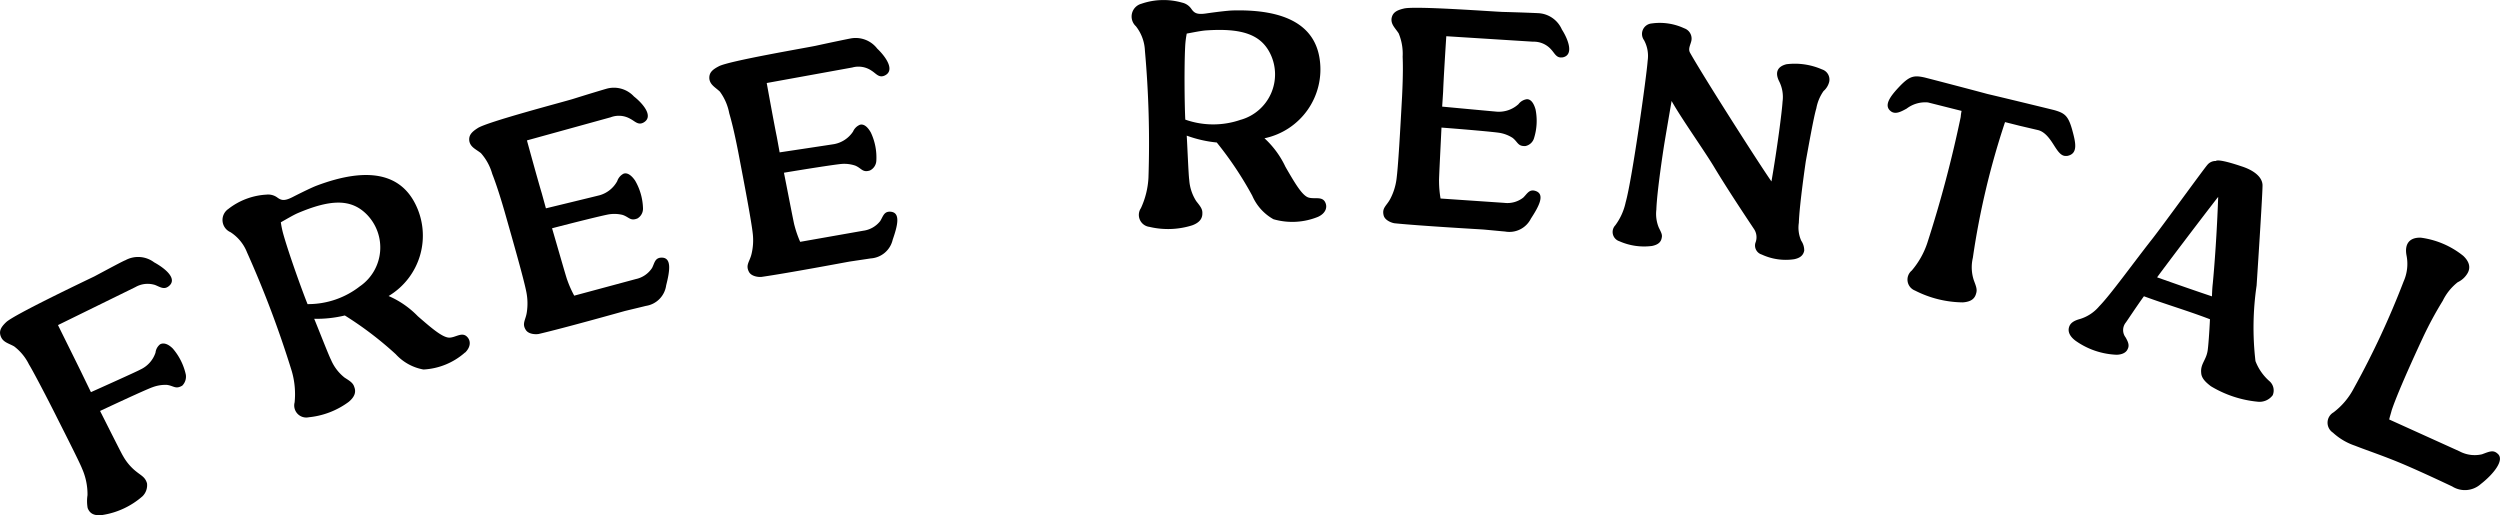<svg xmlns="http://www.w3.org/2000/svg" width="132.508" height="27.305" viewBox="0 0 132.508 27.305"><g transform="translate(0 0)"><path d="M8.936,15.175c-.246.194-.457.032-.714-.069a1.306,1.306,0,0,0-1.043.11L3.074,17.23c.223.459.974,1.965,1.234,2.5.029.061.482.994.512,1.055,0,0,2.5-1.12,2.614-1.195a1.51,1.51,0,0,0,.809-.9.651.651,0,0,1,.24-.438c.176-.1.419-.034.674.22a3.158,3.158,0,0,1,.692,1.384.676.676,0,0,1-.189.584c-.352.209-.449.009-.813-.04a1.938,1.938,0,0,0-.754.121c-.374.125-2.789,1.261-2.789,1.261.453.894,1.145,2.278,1.212,2.377a2.79,2.79,0,0,0,.547.7c.376.346.62.38.729.76a.823.823,0,0,1-.236.682,4.208,4.208,0,0,1-2.124.995c-.427.057-.676-.068-.787-.374a2.112,2.112,0,0,1-.007-.677,3.369,3.369,0,0,0-.289-1.409C4.216,24.481,3.1,22.3,2.967,22.027c-.573-1.14-1.28-2.479-1.43-2.708A2.68,2.68,0,0,0,.75,18.36c-.287-.164-.576-.212-.7-.51-.118-.282-.017-.5.283-.78.43-.4,4.191-2.188,4.665-2.418.826-.44,1.53-.82,1.644-.857a1.409,1.409,0,0,1,1.527.109c.567.31,1.275.874.769,1.271"/><path d="M24.645,18.685a3.6,3.6,0,0,1-2.2.9,2.617,2.617,0,0,1-1.468-.81,18.53,18.53,0,0,0-2.7-2.054,6.354,6.354,0,0,1-1.624.176c.148.344.764,1.93.891,2.172a2.388,2.388,0,0,0,.721.946c.287.183.452.285.514.5.1.255.031.516-.3.788a4.267,4.267,0,0,1-2.111.813.639.639,0,0,1-.752-.789,4.374,4.374,0,0,0-.15-1.652,55.213,55.213,0,0,0-2.374-6.3,2.252,2.252,0,0,0-.876-1.069.706.706,0,0,1-.117-1.228,3.6,3.6,0,0,1,2.021-.762.821.821,0,0,1,.588.16c.2.143.362.191.79-.025.533-.273,1.072-.531,1.278-.608,2.77-1.044,4.445-.6,5.231.955a3.728,3.728,0,0,1-1.409,4.892,4.834,4.834,0,0,1,1.548,1.071c.7.608,1.3,1.129,1.664,1.135.328,0,.651-.3.918-.072.245.216.231.566-.075.863M19.1,15.159a2.5,2.5,0,0,0,.333-3.8c-.818-.819-1.889-.815-3.673-.053-.249.113-.559.3-.875.476a4.88,4.88,0,0,0,.144.673c.3,1.048.968,2.906,1.272,3.664a4.452,4.452,0,0,0,2.8-.964"/><path d="M34.1,6.5c-.277.146-.443-.072-.689-.2a1.218,1.218,0,0,0-1.045-.083L27.929,7.442c.135.492.612,2.229.786,2.8.014.049.207.754.221.8,0,0,2.71-.656,2.841-.692a1.537,1.537,0,0,0,.939-.751.686.686,0,0,1,.333-.392c.192-.07.406.066.611.361a3.087,3.087,0,0,1,.421,1.471.6.6,0,0,1-.292.538c-.38.157-.443-.072-.792-.187a1.848,1.848,0,0,0-.747-.025c-.4.075-1.821.43-2.989.734.278.945.766,2.662.805,2.739a5.567,5.567,0,0,0,.37.833l3.266-.88a1.361,1.361,0,0,0,.86-.589c.126-.246.146-.5.433-.542.65-.072.5.727.314,1.465a1.276,1.276,0,0,1-1.076,1.089c-.1.026-.545.132-1.107.268-.229.064-3.207.9-4.548,1.214-.115.033-.551.046-.71-.21-.218-.345,0-.527.057-.949a3.122,3.122,0,0,0-.025-1.051c-.13-.67-.655-2.516-1.158-4.282-.332-1.142-.534-1.686-.652-1.988a2.814,2.814,0,0,0-.6-1.1c-.268-.209-.543-.309-.612-.625-.048-.3.1-.484.441-.7.492-.329,4.5-1.378,5.024-1.538.892-.28,1.658-.509,1.772-.54a1.444,1.444,0,0,1,1.486.4C34.093,5.5,34.67,6.19,34.1,6.5"/><path d="M46.873,4.012c-.289.121-.435-.111-.668-.259a1.229,1.229,0,0,0-1.034-.175L40.639,4.4c.09.5.413,2.274.535,2.857.01.05.14.769.149.819,0,0,2.758-.414,2.892-.438a1.539,1.539,0,0,0,1-.666.682.682,0,0,1,.366-.36c.2-.053.4.1.577.414a3.093,3.093,0,0,1,.29,1.5.605.605,0,0,1-.34.51c-.392.123-.434-.111-.772-.256a1.827,1.827,0,0,0-.742-.09c-.407.039-1.851.266-3.042.465.193.967.528,2.72.56,2.8a5.68,5.68,0,0,0,.3.863l3.331-.587a1.371,1.371,0,0,0,.909-.511c.148-.234.189-.483.479-.5.654-.015.433.768.184,1.487a1.278,1.278,0,0,1-1.168.99c-.1.017-.555.083-1.126.169-.234.042-3.275.612-4.639.808-.117.022-.553,0-.689-.272-.186-.364.043-.527.141-.942a3.105,3.105,0,0,0,.068-1.049c-.071-.677-.431-2.564-.776-4.367-.229-1.168-.382-1.727-.473-2.039a2.816,2.816,0,0,0-.5-1.152c-.25-.232-.514-.357-.555-.677-.021-.308.138-.475.5-.661.518-.284,4.608-.976,5.14-1.089.914-.2,1.7-.36,1.814-.381a1.44,1.44,0,0,1,1.444.532c.459.435.973,1.171.381,1.434"/><path d="M69.876,11.486a3.605,3.605,0,0,1-2.378.134,2.614,2.614,0,0,1-1.123-1.245,18.571,18.571,0,0,0-1.882-2.822A6.406,6.406,0,0,1,62.9,7.189c.027.374.092,2.073.133,2.343a2.388,2.388,0,0,0,.372,1.13c.211.267.335.416.324.638.007.272-.14.5-.544.645a4.265,4.265,0,0,1-2.26.08.639.639,0,0,1-.453-.992,4.369,4.369,0,0,0,.4-1.61,55.113,55.113,0,0,0-.187-6.731,2.247,2.247,0,0,0-.478-1.3A.7.7,0,0,1,60.494.2a3.6,3.6,0,0,1,2.16-.061.808.808,0,0,1,.5.344c.142.2.281.3.755.233C64.5.629,65.1.562,65.319.555c2.958-.082,4.4.882,4.632,2.61a3.729,3.729,0,0,1-2.93,4.164,4.825,4.825,0,0,1,1.114,1.518c.465.8.859,1.49,1.2,1.616.309.11.713-.07.891.231.161.285.034.611-.352.792m-4.09-5.143a2.5,2.5,0,0,0,1.553-3.479c-.5-1.041-1.518-1.387-3.453-1.249-.272.026-.627.1-.983.165a4.839,4.839,0,0,0-.083.682c-.055,1.09-.034,3.063.006,3.878a4.446,4.446,0,0,0,2.96,0"/><path d="M82.807,3.04c-.31.049-.4-.213-.587-.412a1.226,1.226,0,0,0-.962-.418l-4.6-.29c-.033.51-.146,2.307-.166,2.9,0,.051-.049.78-.053.831,0,0,2.778.26,2.913.269a1.541,1.541,0,0,0,1.133-.4.677.677,0,0,1,.443-.262c.205-.005.362.192.46.54a3.064,3.064,0,0,1-.08,1.527.6.6,0,0,1-.451.415c-.411.026-.4-.213-.688-.435a1.852,1.852,0,0,0-.7-.266c-.4-.059-1.862-.184-3.066-.277-.045.984-.14,2.767-.129,2.853a5.582,5.582,0,0,0,.08.907l3.375.23a1.365,1.365,0,0,0,1.006-.277c.2-.192.3-.424.585-.372.638.142.236.849-.179,1.488a1.275,1.275,0,0,1-1.371.68c-.1-.006-.559-.052-1.135-.105-.237-.016-3.327-.192-4.7-.33-.119-.008-.536-.136-.6-.43-.094-.4.168-.5.362-.88a3.106,3.106,0,0,0,.318-1c.094-.674.2-2.593.3-4.426.058-1.19.043-1.77.03-2.094a2.829,2.829,0,0,0-.212-1.24c-.186-.284-.413-.469-.376-.79.053-.3.248-.427.646-.522.572-.151,4.709.16,5.253.178.935.024,1.734.058,1.853.065a1.443,1.443,0,0,1,1.274.864c.341.533.663,1.371.026,1.484"/><path d="M95.625,13.306c-.051.216-.194.366-.532.434a3.026,3.026,0,0,1-1.716-.249.5.5,0,0,1-.334-.621.786.786,0,0,0-.089-.752c-.614-.922-1.45-2.187-2.079-3.231C90.356,8.015,89.1,6.253,88.6,5.351c-.181,1.056-.365,2.128-.422,2.5,0,0-.355,2.284-.386,3.261a1.9,1.9,0,0,0,.128.948c.117.242.2.375.157.541-.034.218-.178.368-.516.436a3.234,3.234,0,0,1-1.732-.252.514.514,0,0,1-.214-.842,3.143,3.143,0,0,0,.551-1.222c.342-1.2,1.119-6.76,1.164-7.492a1.754,1.754,0,0,0-.191-1.1.558.558,0,0,1,.4-.885A3.07,3.07,0,0,1,89.27,1.5a.577.577,0,0,1,.378.662c-.053.232-.188.434-.065.643.755,1.339,3.759,6.038,4.31,6.812.3-1.726.555-3.682.588-4.228a1.836,1.836,0,0,0-.191-1.1c-.221-.464-.07-.768.4-.885a3.6,3.6,0,0,1,1.883.275.564.564,0,0,1,.38.661.953.953,0,0,1-.3.487,2.327,2.327,0,0,0-.383.921c-.138.444-.438,2.152-.557,2.8,0,0-.337,2.287-.369,3.263a1.7,1.7,0,0,0,.128.949.907.907,0,0,1,.157.54"/><path d="M109.555,8.263c-.272.036-.433-.162-.671-.537-.2-.315-.464-.731-.86-.83l-.976-.229-.775-.195a41.654,41.654,0,0,0-1.706,7.193,2.208,2.208,0,0,0,.051,1.188c.115.309.193.486.123.7-.071.28-.269.441-.7.474A5.7,5.7,0,0,1,101.5,15.4a.622.622,0,0,1-.171-1.06,4.371,4.371,0,0,0,.823-1.458A64.267,64.267,0,0,0,103.924,6.2a2.4,2.4,0,0,1,.046-.322l-1.78-.448a1.623,1.623,0,0,0-1.134.328c-.305.168-.565.3-.795.167-.482-.313-.048-.852.451-1.375.52-.535.756-.563,1.3-.443.2.05,2.353.61,3.337.876.994.232,3.321.8,3.536.854.539.155.732.29.938,1.008.192.7.352,1.316-.271,1.422"/><path d="M120.453,20.957a.868.868,0,0,1-.786.335,5.872,5.872,0,0,1-2.487-.823c-.212-.165-.493-.391-.509-.7-.051-.469.254-.668.337-1.161.037-.2.1-1.064.127-1.687-1.208-.462-2.289-.772-3.5-1.218-.386.53-.855,1.249-.96,1.392a.636.636,0,0,0-.009.791c.11.2.219.4.108.615-.118.283-.506.309-.629.3a4.032,4.032,0,0,1-2.123-.732c-.286-.209-.433-.459-.358-.721.063-.231.269-.356.588-.442a2.151,2.151,0,0,0,1.013-.671c.591-.6,1.8-2.286,2.811-3.57C114.6,12,116.774,9,116.988,8.75a.569.569,0,0,1,.456-.218c.1-.073.522,0,1.377.288.583.188,1.078.525,1.1.982.011.329-.219,3.89-.314,5.336a15.292,15.292,0,0,0-.06,4,2.689,2.689,0,0,0,.756,1.078.65.65,0,0,1,.154.74m-3.216-5.248c.011-.338.025-.531.044-.687.093-.978.219-2.665.286-4.588-.892,1.145-2.918,3.821-3.238,4.267.978.345,1.94.685,2.908,1.008"/><path d="M131.5,25.647a1.266,1.266,0,0,1-1.524.137c-.124-.057-1.428-.68-2.522-1.149-1.063-.455-2.039-.775-2.624-1.009a3.273,3.273,0,0,1-1.177-.694.631.631,0,0,1,.028-1.073,3.8,3.8,0,0,0,1.08-1.28,44.853,44.853,0,0,0,2.636-5.655,2.293,2.293,0,0,0,.156-1.388c-.118-.636.184-.964.77-.937a4.54,4.54,0,0,1,2.235.96c.352.331.392.65.226.929a1.183,1.183,0,0,1-.518.471,2.817,2.817,0,0,0-.792.983,19.442,19.442,0,0,0-1.059,1.964s-1.266,2.692-1.649,3.845c-.04.168-.1.33-.13.483l3.717,1.683a1.715,1.715,0,0,0,1.2.162c.406-.15.6-.247.836-.026.374.323-.212,1.064-.888,1.594"/><rect width="132.508" height="27.305" transform="translate(0 0)" fill="none"/></g></svg>
